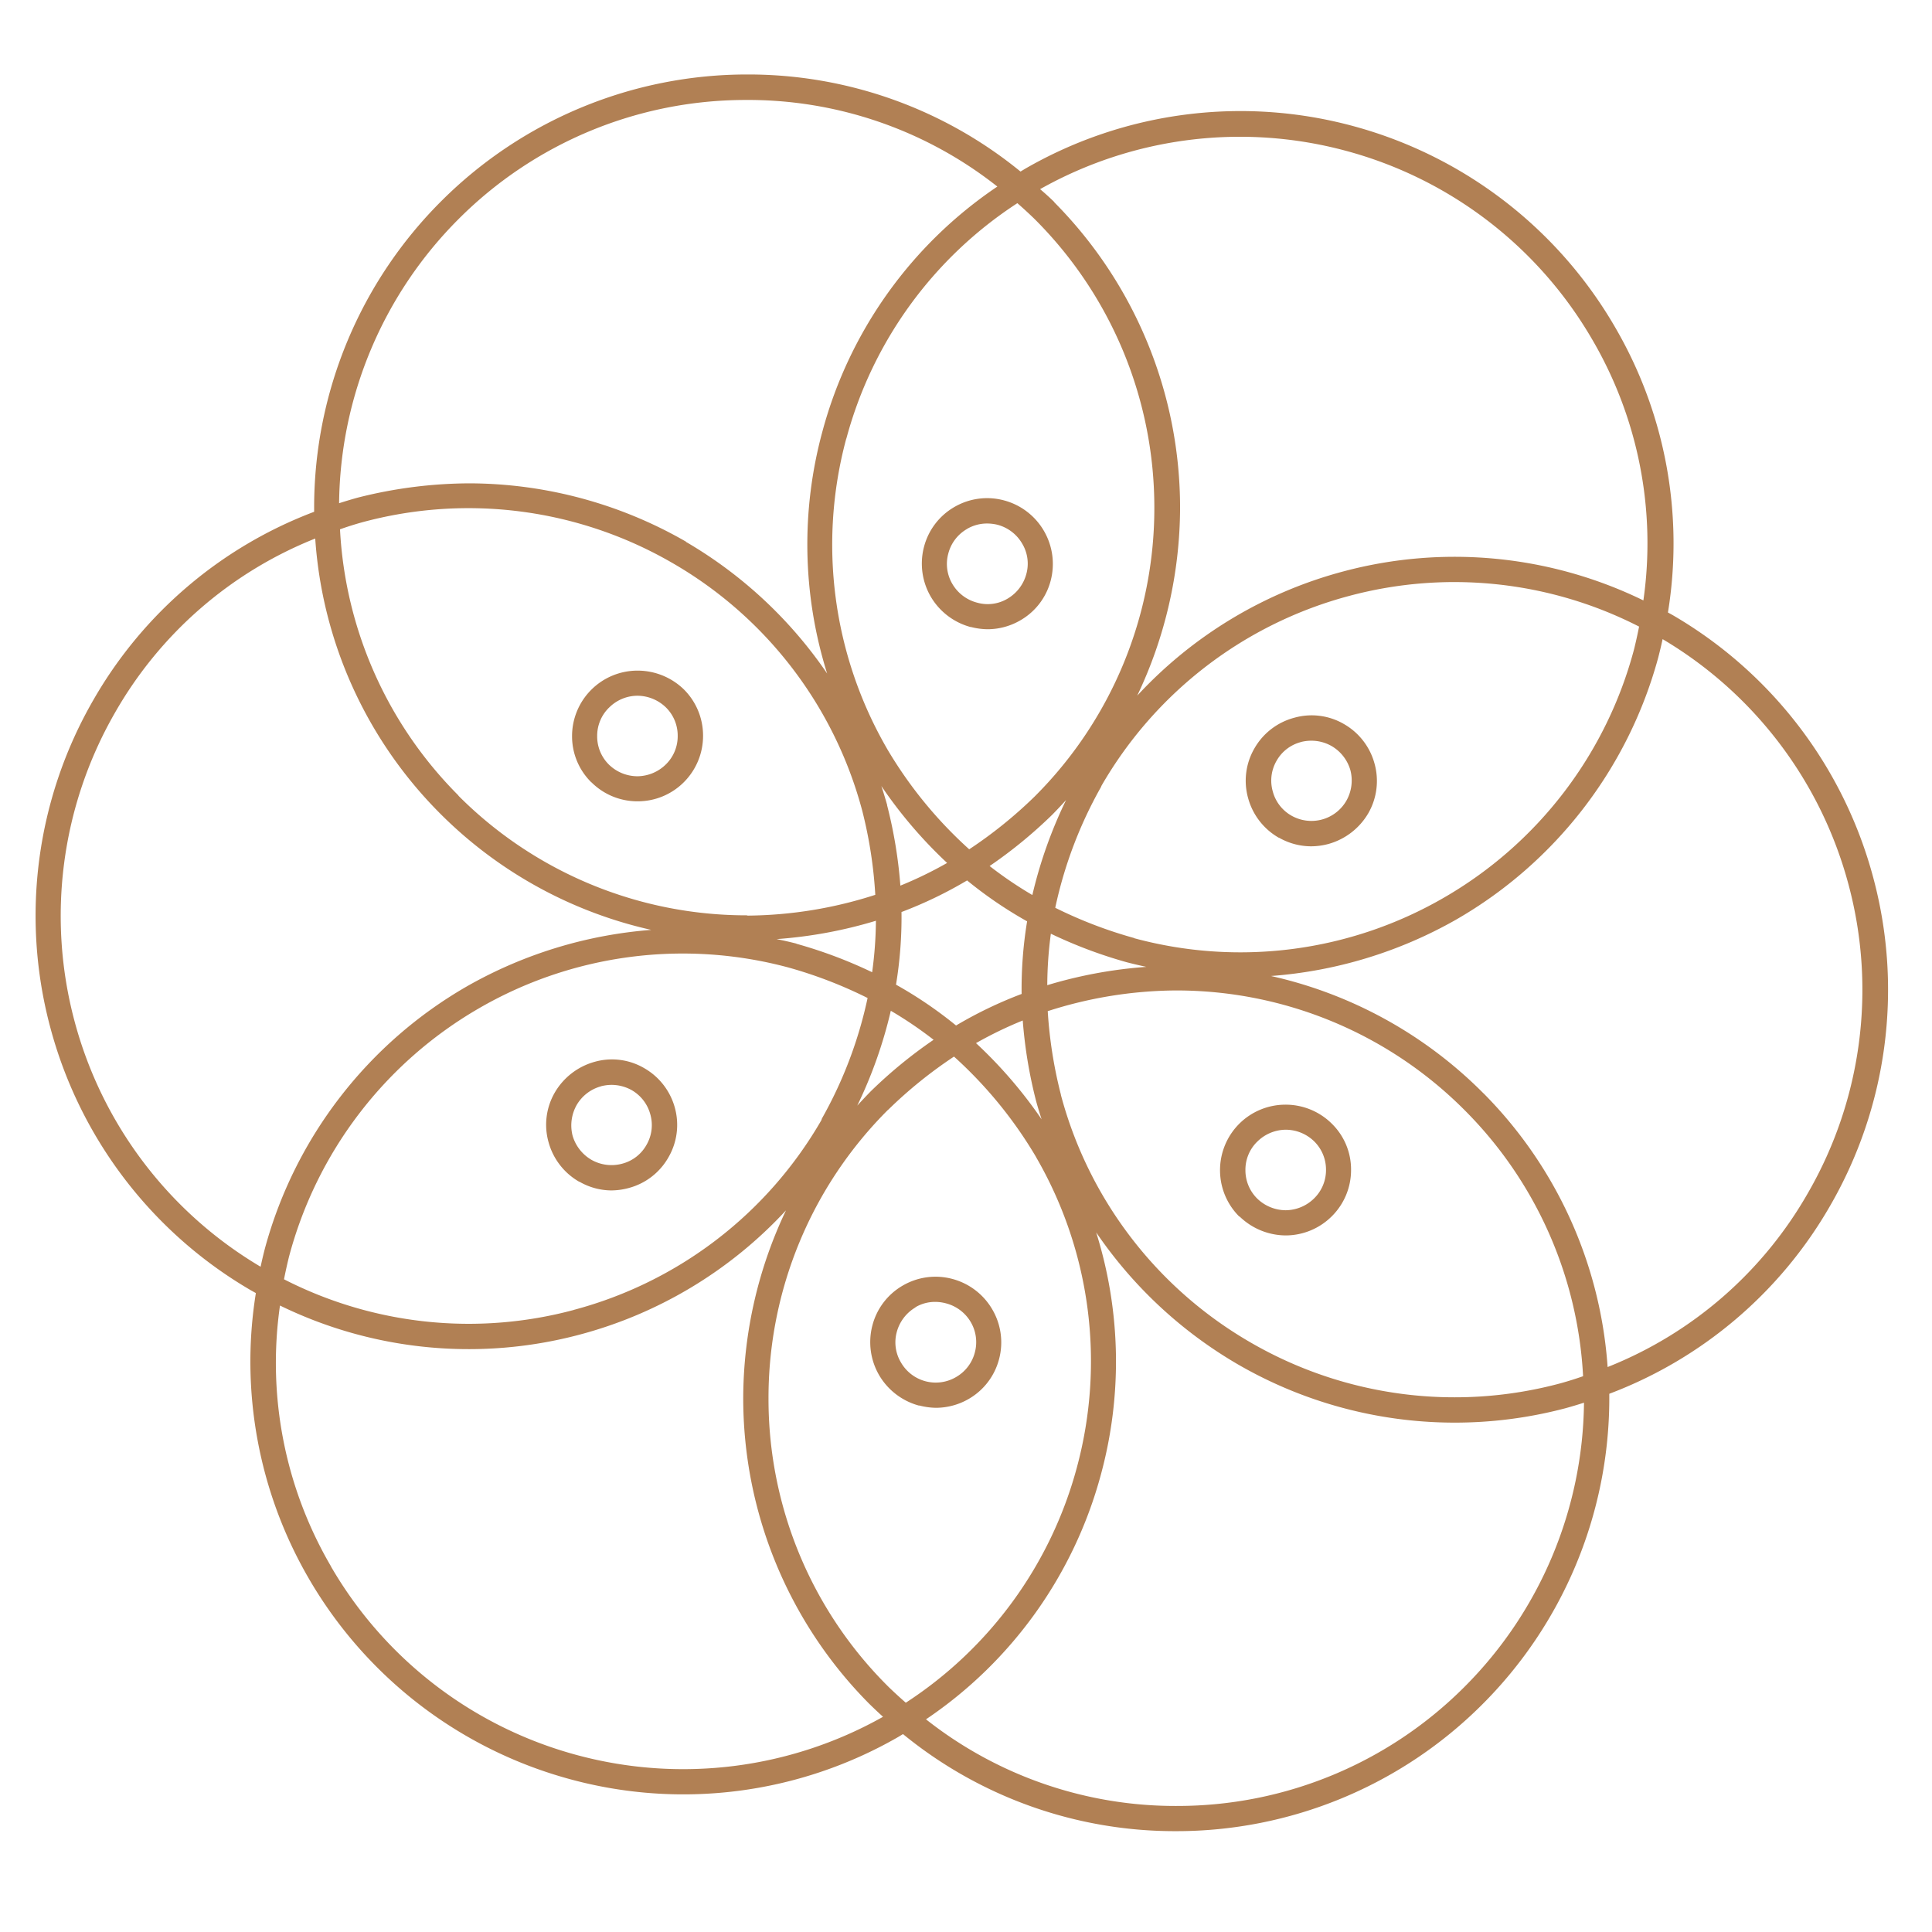 <svg xmlns="http://www.w3.org/2000/svg" width="62" height="62"><defs><clipPath id="a"><path fill="#ba8b5d" d="M10382 4033h62v62h-62z" data-name="Rectangle 1857"/></clipPath></defs><g clip-path="url(#a)" data-name="Mask Group 88" transform="translate(-10382 -4033)"><g data-name="Group 862"><g data-name="Group 861"><path fill="#b18054" stroke="rgba(0,0,0,0)" d="m10410.978 4088.649-.154.093a13.824 13.824 0 0 1-10.546 1.35 13.9 13.9 0 0 1-8.394-6.48 13.859 13.859 0 0 1-1.673-9.116l-.16-.089a13.9 13.9 0 0 1-6.445-8.465 13.855 13.855 0 0 1 1.407-10.508 13.78 13.78 0 0 1 7.068-6.01v-.187a13.886 13.886 0 0 1 4.108-9.81 13.885 13.885 0 0 1 9.81-4.037 13.8 13.8 0 0 1 8.75 3.115l.157-.094a13.824 13.824 0 0 1 10.552-1.356 13.906 13.906 0 0 1 8.392 6.48 13.769 13.769 0 0 1 1.676 9.12l.157.087a13.891 13.891 0 0 1 6.443 8.465 13.855 13.855 0 0 1-1.407 10.508 13.781 13.781 0 0 1-7.075 6.013v.191a13.89 13.89 0 0 1-4.108 9.81 13.88 13.88 0 0 1-9.81 4.035 13.775 13.775 0 0 1-8.748-3.115Zm8.822 2.306a13.016 13.016 0 0 0 9.2-3.825 13.087 13.087 0 0 0 3.832-9.116q-.292.094-.591.177a13.889 13.889 0 0 1-10.535-1.418 14.048 14.048 0 0 1-4.529-4.225 13.824 13.824 0 0 1 .149 7.783 13.791 13.791 0 0 1-5.61 7.844 12.911 12.911 0 0 0 8.086 2.78Zm-27.178-7.683a13.048 13.048 0 0 0 7.915 6.056 13.079 13.079 0 0 0 9.8-1.234q-.227-.206-.449-.424a13.917 13.917 0 0 1-4.037-9.835 14.088 14.088 0 0 1 1.372-5.993 13.867 13.867 0 0 1-6.638 3.992 13.818 13.818 0 0 1-9.6-.938 12.934 12.934 0 0 0 1.64 8.376Zm17.881-14.662a13.057 13.057 0 0 0-3.841 9.278 13 13 0 0 0 3.867 9.26q.266.256.539.494a13.032 13.032 0 0 0 5.492-7.557 13.061 13.061 0 0 0-1.3-9.932l-.025-.046a13.736 13.736 0 0 0-2.62-3.2 14.279 14.279 0 0 0-2.109 1.704Zm5.541-.477a13.05 13.05 0 0 0 6.109 7.96 13.061 13.061 0 0 0 9.95 1.292q.357-.1.7-.221a13.042 13.042 0 0 0-3.8-8.536 13.05 13.05 0 0 0-9.25-3.843h-.046a13.638 13.638 0 0 0-4.084.664 14.3 14.3 0 0 0 .424 2.685Zm13.565-.046a13.818 13.818 0 0 1 3.981 8.783 12.864 12.864 0 0 0 6.444-5.612 13.037 13.037 0 0 0 1.285-9.879 13.073 13.073 0 0 0-5.964-7.868q-.065.3-.143.6a13.9 13.9 0 0 1-6.5 8.41 14.132 14.132 0 0 1-5.924 1.8 13.863 13.863 0 0 1 6.824 3.771Zm-29.2 6.95a13.038 13.038 0 0 0 7.951-6.091l.016-.051a13.672 13.672 0 0 0 1.466-3.868 14.217 14.217 0 0 0-2.526-.975 13.051 13.051 0 0 0-9.953 1.31 13.075 13.075 0 0 0-6.091 7.977q-.088.359-.158.715a13.014 13.014 0 0 0 9.299.984Zm-14.731-19.145a13.083 13.083 0 0 0-1.283 9.89 13.07 13.07 0 0 0 5.968 7.869q.064-.3.142-.6a13.9 13.9 0 0 1 6.5-8.41 14.139 14.139 0 0 1 5.894-1.8 13.852 13.852 0 0 1-6.8-3.759 13.811 13.811 0 0 1-3.983-8.8 12.891 12.891 0 0 0-6.438 5.61Zm29.755 13.047q-.1-.3-.186-.615a14.884 14.884 0 0 1-.426-2.575 12.65 12.65 0 0 0-1.5.726 14.538 14.538 0 0 1 2.116 2.46Zm-5.927-.453q.213-.235.438-.465a14.94 14.94 0 0 1 2.016-1.653 12.676 12.676 0 0 0-1.373-.931 14.569 14.569 0 0 1-1.077 3.045Zm3.172-2.575a13.411 13.411 0 0 1 2.107-1.014 13.317 13.317 0 0 1 .176-2.33 13.365 13.365 0 0 1-1.926-1.313 13.383 13.383 0 0 1-2.105 1.014 13.332 13.332 0 0 1-.176 2.331 13.4 13.4 0 0 1 1.924 1.308Zm2.925-1.294a14.548 14.548 0 0 1 3.185-.589q-.313-.067-.628-.148a14.886 14.886 0 0 1-2.437-.916 12.763 12.763 0 0 0-.115 1.649Zm-8.047-1.331a14.86 14.86 0 0 1 2.432.914 12.668 12.668 0 0 0 .121-1.652 14.549 14.549 0 0 1-3.188.589q.321.064.639.145Zm10.844-.177a13.038 13.038 0 0 0 9.951-1.31 13.071 13.071 0 0 0 6.091-7.975q.088-.36.158-.716a13.021 13.021 0 0 0-9.3-.985 13.05 13.05 0 0 0-7.951 6.091l-.019.046a13.674 13.674 0 0 0-1.466 3.872 14.275 14.275 0 0 0 2.54.973Zm-21.691-4.576a13.053 13.053 0 0 0 9.252 3.841l.036.009a13.64 13.64 0 0 0 4.092-.667 14.246 14.246 0 0 0-.419-2.7 13.042 13.042 0 0 0-6.107-7.958 13.052 13.052 0 0 0-9.952-1.294q-.356.1-.7.222a13.049 13.049 0 0 0 3.802 8.543Zm18.419 3.195a14.551 14.551 0 0 1 1.083-3.053q-.214.236-.439.466a14.949 14.949 0 0 1-2.014 1.651 12.644 12.644 0 0 0 1.374.932Zm-4.66-2.886a14.88 14.88 0 0 1 .426 2.579 12.638 12.638 0 0 0 1.5-.728 14.573 14.573 0 0 1-2.11-2.468q.099.3.187.613Zm-1.311-11.765a13.067 13.067 0 0 0 1.3 9.934l.025.044a13.721 13.721 0 0 0 2.621 3.2 14.282 14.282 0 0 0 2.1-1.694 13.07 13.07 0 0 0 3.841-9.278 13.065 13.065 0 0 0-3.86-9.271q-.264-.255-.536-.492a13.045 13.045 0 0 0-5.487 7.553Zm6.674-7.588a13.92 13.92 0 0 1 4.039 9.835 14.1 14.1 0 0 1-1.375 6 13.865 13.865 0 0 1 6.643-3.994 13.817 13.817 0 0 1 9.6.938 12.943 12.943 0 0 0-1.645-8.378 13.054 13.054 0 0 0-7.915-6.054 13.072 13.072 0 0 0-9.8 1.234q.235.198.457.415Zm-11.818 10.9a14.055 14.055 0 0 1 4.531 4.225 13.816 13.816 0 0 1-.147-7.785 13.775 13.775 0 0 1 5.609-7.842 12.9 12.9 0 0 0-8.091-2.779 13.011 13.011 0 0 0-9.2 3.823 13.086 13.086 0 0 0-3.833 9.118q.292-.094.593-.178a14.714 14.714 0 0 1 3.6-.46 13.989 13.989 0 0 1 6.942 1.873Zm7.481 27.719a2.126 2.126 0 0 1-1.285-.983 2.111 2.111 0 0 1-.212-1.594 2.079 2.079 0 0 1 .974-1.276 2.087 2.087 0 0 1 1.593-.212 2.108 2.108 0 0 1 1.283.983 2.092 2.092 0 0 1 .213 1.594 2.08 2.08 0 0 1-.974 1.274 2.112 2.112 0 0 1-1.047.284 2.228 2.228 0 0 1-.541-.075Zm-.115-3.152a1.312 1.312 0 0 0-.6.788 1.253 1.253 0 0 0 .131.974 1.288 1.288 0 0 0 .806.612 1.286 1.286 0 0 0 .974-.144 1.279 1.279 0 0 0 .594-.786 1.273 1.273 0 0 0-.133-.976 1.3 1.3 0 0 0-.8-.6 1.349 1.349 0 0 0-.338-.045 1.233 1.233 0 0 0-.635.171Zm10.393-2.913a2.093 2.093 0 0 1-.62-1.487 2.106 2.106 0 0 1 .61-1.486 2.1 2.1 0 0 1 1.487-.62 2.1 2.1 0 0 1 1.49.61 2.055 2.055 0 0 1 .618 1.477 2.09 2.09 0 0 1-.611 1.488 2.1 2.1 0 0 1-1.487.621 2.142 2.142 0 0 1-1.481-.609Zm.568-2.4a1.259 1.259 0 0 0-.373.91 1.275 1.275 0 0 0 .38.912 1.326 1.326 0 0 0 .912.373 1.313 1.313 0 0 0 .921-.389 1.269 1.269 0 0 0 .373-.912 1.272 1.272 0 0 0-.382-.912 1.313 1.313 0 0 0-.912-.371 1.311 1.311 0 0 0-.915.386Zm-21.752 1.281a2.1 2.1 0 0 1-.983-1.265 2.062 2.062 0 0 1 .2-1.6 2.138 2.138 0 0 1 1.274-.983 2.048 2.048 0 0 1 1.591.2 2.1 2.1 0 0 1 .985 1.266 2.074 2.074 0 0 1-.205 1.6 2.073 2.073 0 0 1-1.275.983 2.157 2.157 0 0 1-.562.077 2.074 2.074 0 0 1-1.021-.281Zm.7-3.063a1.3 1.3 0 0 0-.782.6 1.334 1.334 0 0 0-.132.981 1.326 1.326 0 0 0 .61.78 1.308 1.308 0 0 0 .983.122 1.254 1.254 0 0 0 .778-.6 1.264 1.264 0 0 0 .125-.981 1.279 1.279 0 0 0-.6-.78 1.329 1.329 0 0 0-.64-.168 1.369 1.369 0 0 0-.338.043Zm21.75-7.977a2.1 2.1 0 0 1-.983-1.266 2.068 2.068 0 0 1 .2-1.6 2.087 2.087 0 0 1 1.273-.983 2.058 2.058 0 0 1 1.6.2 2.094 2.094 0 0 1 .981 1.265 2.079 2.079 0 0 1-.2 1.6 2.148 2.148 0 0 1-1.275.983 2.157 2.157 0 0 1-.562.076 2.083 2.083 0 0 1-1.03-.278Zm.709-3.07a1.259 1.259 0 0 0-.78.6 1.264 1.264 0 0 0-.123.981 1.267 1.267 0 0 0 .6.78 1.3 1.3 0 0 0 .981.124 1.294 1.294 0 0 0 .78-.6 1.316 1.316 0 0 0 .131-.981 1.317 1.317 0 0 0-.61-.78 1.314 1.314 0 0 0-.636-.168 1.373 1.373 0 0 0-.339.041Zm-22.77 1.292a2.069 2.069 0 0 1-.619-1.478 2.1 2.1 0 0 1 .61-1.486 2.1 2.1 0 0 1 1.487-.621 2.13 2.13 0 0 1 1.488.6 2.089 2.089 0 0 1 .619 1.488 2.1 2.1 0 0 1-.61 1.486 2.09 2.09 0 0 1-1.487.62 2.089 2.089 0 0 1-1.487-.612Zm.56-2.39a1.263 1.263 0 0 0-.373.912 1.27 1.27 0 0 0 .38.912 1.315 1.315 0 0 0 .912.371 1.317 1.317 0 0 0 .921-.389 1.263 1.263 0 0 0 .371-.91 1.267 1.267 0 0 0-.38-.912 1.326 1.326 0 0 0-.912-.373 1.294 1.294 0 0 0-.915.386Zm11.613-2.593a2.124 2.124 0 0 1-1.285-.983 2.111 2.111 0 0 1-.212-1.594 2.083 2.083 0 0 1 .974-1.276 2.087 2.087 0 0 1 1.593-.212 2.106 2.106 0 0 1 1.283.983 2.107 2.107 0 0 1 .214 1.594 2.071 2.071 0 0 1-.976 1.274 2.1 2.1 0 0 1-1.045.284 2.228 2.228 0 0 1-.542-.073Zm-.125-3.143a1.277 1.277 0 0 0-.594.788 1.261 1.261 0 0 0 .133.974 1.3 1.3 0 0 0 .8.6 1.244 1.244 0 0 0 .972-.132 1.311 1.311 0 0 0 .6-.789 1.246 1.246 0 0 0-.131-.972 1.3 1.3 0 0 0-.808-.612 1.43 1.43 0 0 0-.321-.037 1.268 1.268 0 0 0-.647.176Z" data-name="Union 31"/></g></g></g></svg>